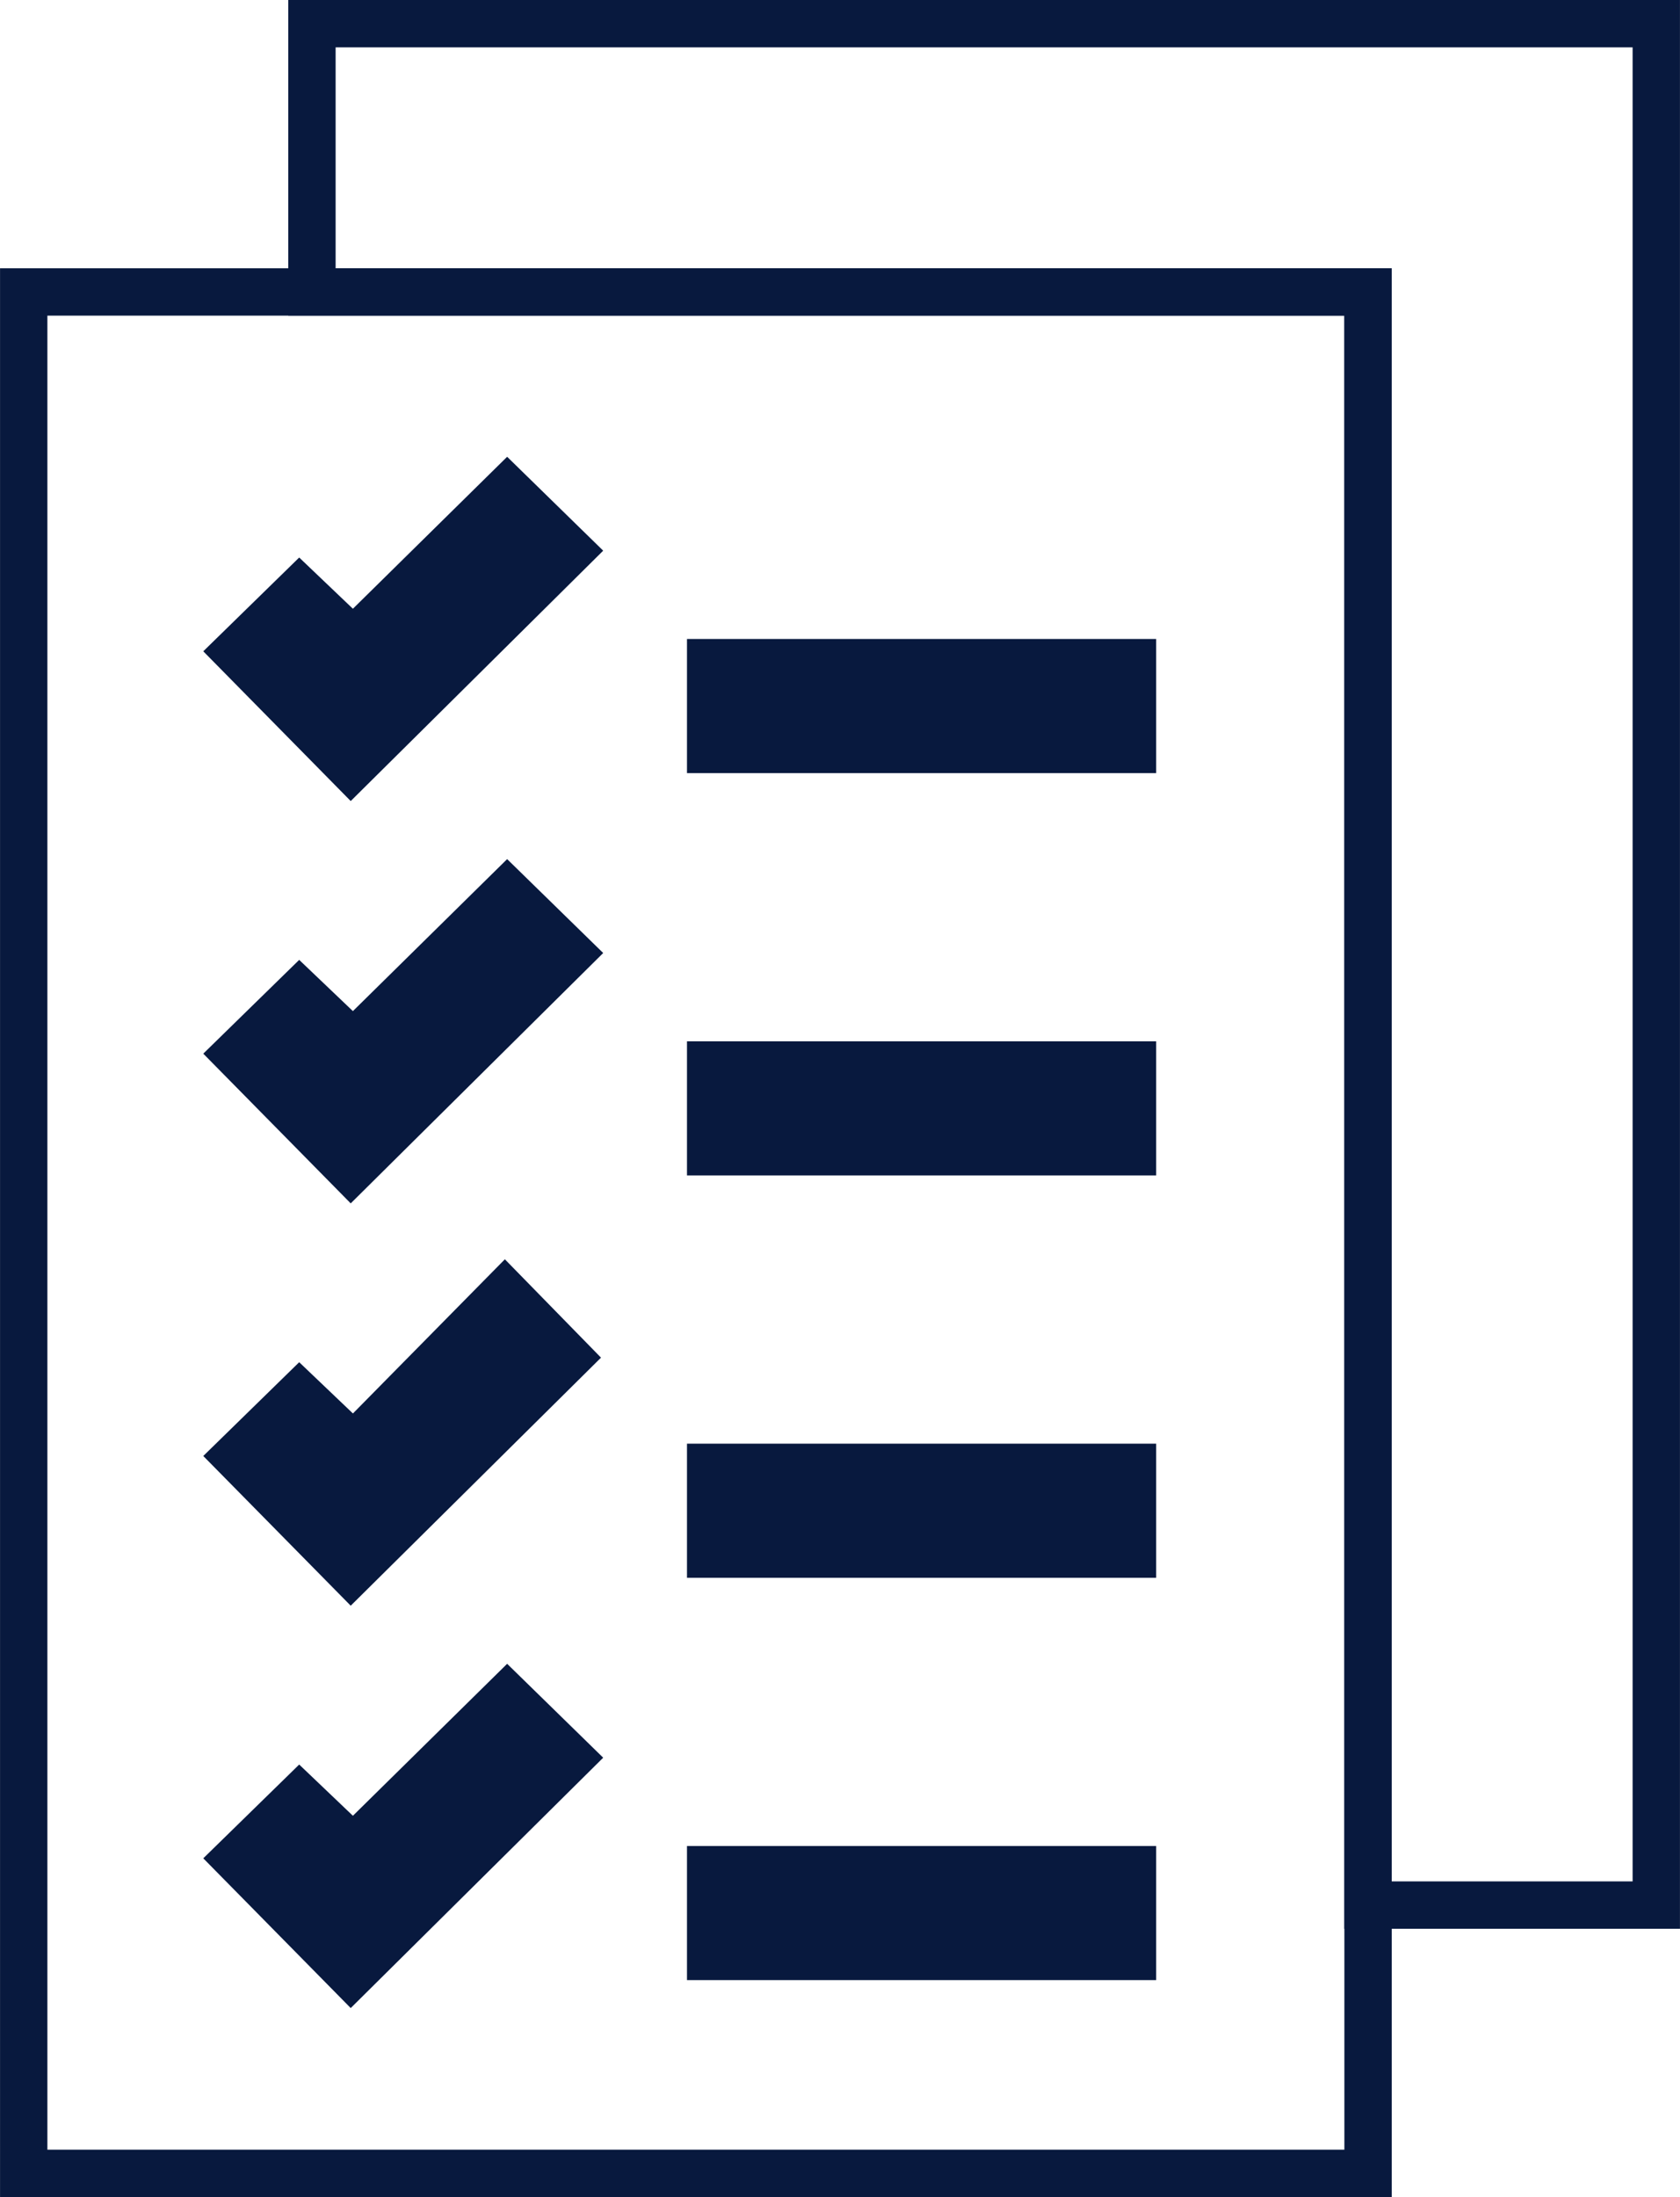 <?xml version="1.0" encoding="UTF-8"?>
<!DOCTYPE svg PUBLIC "-//W3C//DTD SVG 1.0//EN" "http://www.w3.org/TR/2001/REC-SVG-20010904/DTD/svg10.dtd">
<!-- Creator: CorelDRAW -->
<svg xmlns="http://www.w3.org/2000/svg" xml:space="preserve" width="8.873mm" height="11.599mm" version="1.0" style="shape-rendering:geometricPrecision; text-rendering:geometricPrecision; image-rendering:optimizeQuality; fill-rule:evenodd; clip-rule:evenodd"
viewBox="0 0 530.84 693.96"
 xmlns:xlink="http://www.w3.org/1999/xlink"
 xmlns:xodm="http://www.corel.com/coreldraw/odm/2003">
 <defs>
  <style type="text/css">
   <![CDATA[
    .str0 {stroke:#08193E;stroke-width:14.96;stroke-miterlimit:22.926}
    .fil0 {fill:none}
    .fil1 {fill:#08193E}
   ]]>
  </style>
 </defs>
 <g id="Camada_x0020_1">
  <g id="_3121492267056">
   <rect class="fil0 str0" x="7.48" y="92.22" width="424.8" height="594.26"/>
   <polygon class="fil0 str0" points="98.56,7.48 523.36,7.48 523.36,601.74 432.27,601.74 432.27,92.21 98.56,92.21 "/>
   <g>
    <polygon class="fil1" points="217.07,244.19 365.33,244.19 365.33,201.83 217.07,201.83 "/>
    <polygon class="fil1" points="217.07,371.28 365.33,371.28 365.33,328.91 217.07,328.91 "/>
    <polygon class="fil1" points="217.07,498.36 365.33,498.36 365.33,456 217.07,456 "/>
    <polygon class="fil1" points="217.07,625.44 365.33,625.44 365.33,583.08 217.07,583.08 "/>
    <polygon class="fil1" points="111.51,446.46 94.53,430.27 64.22,459.89 110.81,507.18 189.9,428.83 159.52,397.76 "/>
    <polygon class="fil1" points="111.5,192.28 94.53,176.1 64.22,205.72 110.81,253.02 190.59,173.94 160.24,144.28 "/>
    <polygon class="fil1" points="111.5,319.37 94.53,303.19 64.22,332.81 110.81,380.1 190.59,301.02 160.24,271.36 "/>
    <polygon class="fil1" points="111.5,573.53 94.53,557.35 64.22,586.97 110.81,634.27 190.59,555.19 160.24,525.53 "/>
   </g>
  </g>
 </g>
</svg>
